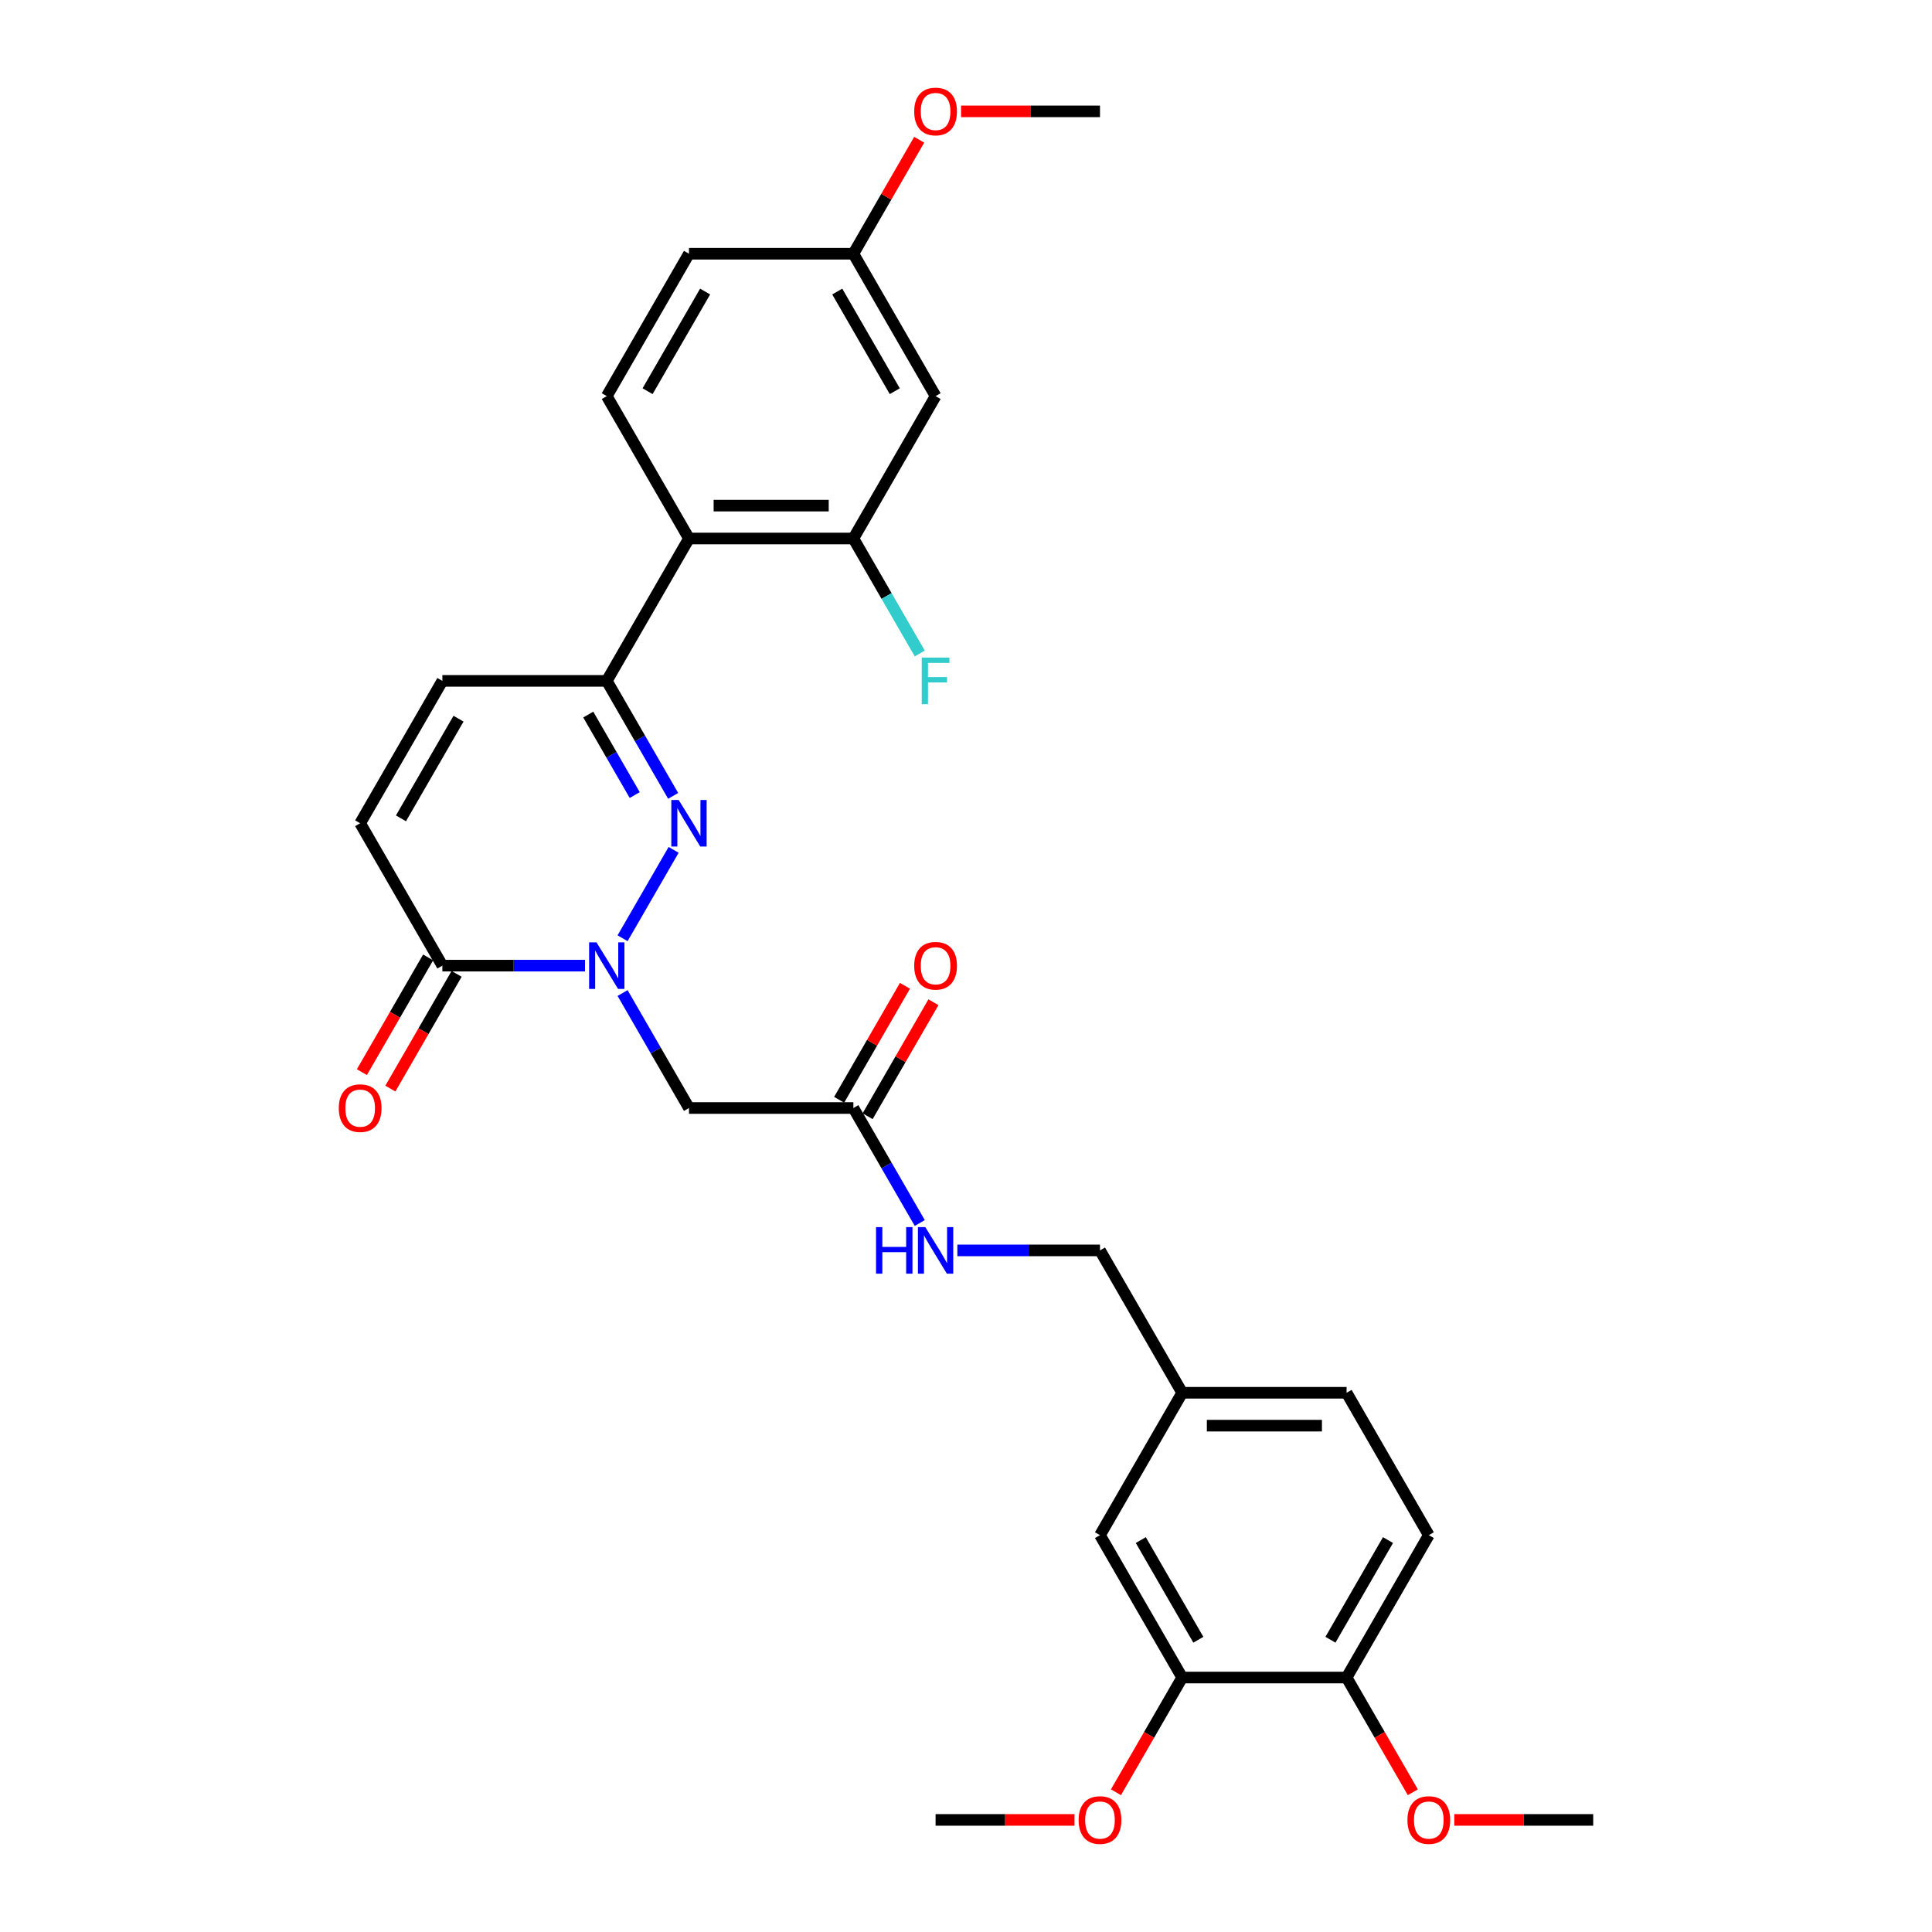 <?xml version='1.0' encoding='iso-8859-1'?>
<svg version='1.1' baseProfile='full'
              xmlns='http://www.w3.org/2000/svg'
                      xmlns:rdkit='http://www.rdkit.org/xml'
                      xmlns:xlink='http://www.w3.org/1999/xlink'
                  xml:space='preserve'
width='1000px' height='1000px' viewBox='0 0 1000 1000'>
<!-- END OF HEADER -->
<rect style='opacity:1.0;fill:#FFFFFF;stroke:none' width='1000' height='1000' x='0' y='0'> </rect>
<path class='bond-0' d='M 322.25,485.636 L 348.664,439.885' style='fill:none;fill-rule:evenodd;stroke:#0000FF;stroke-width:6px;stroke-linecap:butt;stroke-linejoin:miter;stroke-opacity:1' />
<path class='bond-2' d='M 302.798,499.813 L 265.884,499.813' style='fill:none;fill-rule:evenodd;stroke:#0000FF;stroke-width:6px;stroke-linecap:butt;stroke-linejoin:miter;stroke-opacity:1' />
<path class='bond-2' d='M 265.884,499.813 L 228.969,499.813' style='fill:none;fill-rule:evenodd;stroke:#000000;stroke-width:6px;stroke-linecap:butt;stroke-linejoin:miter;stroke-opacity:1' />
<path class='bond-4' d='M 322.25,513.99 L 339.432,543.749' style='fill:none;fill-rule:evenodd;stroke:#0000FF;stroke-width:6px;stroke-linecap:butt;stroke-linejoin:miter;stroke-opacity:1' />
<path class='bond-4' d='M 339.432,543.749 L 356.613,573.508' style='fill:none;fill-rule:evenodd;stroke:#000000;stroke-width:6px;stroke-linecap:butt;stroke-linejoin:miter;stroke-opacity:1' />
<path class='bond-1' d='M 348.428,411.94 L 331.246,382.181' style='fill:none;fill-rule:evenodd;stroke:#0000FF;stroke-width:6px;stroke-linecap:butt;stroke-linejoin:miter;stroke-opacity:1' />
<path class='bond-1' d='M 331.246,382.181 L 314.065,352.422' style='fill:none;fill-rule:evenodd;stroke:#000000;stroke-width:6px;stroke-linecap:butt;stroke-linejoin:miter;stroke-opacity:1' />
<path class='bond-1' d='M 328.534,411.522 L 316.507,390.691' style='fill:none;fill-rule:evenodd;stroke:#0000FF;stroke-width:6px;stroke-linecap:butt;stroke-linejoin:miter;stroke-opacity:1' />
<path class='bond-1' d='M 316.507,390.691 L 304.48,369.859' style='fill:none;fill-rule:evenodd;stroke:#000000;stroke-width:6px;stroke-linecap:butt;stroke-linejoin:miter;stroke-opacity:1' />
<path class='bond-3' d='M 314.065,352.422 L 356.613,278.727' style='fill:none;fill-rule:evenodd;stroke:#000000;stroke-width:6px;stroke-linecap:butt;stroke-linejoin:miter;stroke-opacity:1' />
<path class='bond-30' d='M 314.065,352.422 L 228.969,352.422' style='fill:none;fill-rule:evenodd;stroke:#000000;stroke-width:6px;stroke-linecap:butt;stroke-linejoin:miter;stroke-opacity:1' />
<path class='bond-7' d='M 228.969,499.813 L 186.421,426.117' style='fill:none;fill-rule:evenodd;stroke:#000000;stroke-width:6px;stroke-linecap:butt;stroke-linejoin:miter;stroke-opacity:1' />
<path class='bond-14' d='M 221.599,495.558 L 204.457,525.249' style='fill:none;fill-rule:evenodd;stroke:#000000;stroke-width:6px;stroke-linecap:butt;stroke-linejoin:miter;stroke-opacity:1' />
<path class='bond-14' d='M 204.457,525.249 L 187.315,554.94' style='fill:none;fill-rule:evenodd;stroke:#FF0000;stroke-width:6px;stroke-linecap:butt;stroke-linejoin:miter;stroke-opacity:1' />
<path class='bond-14' d='M 236.338,504.068 L 219.196,533.759' style='fill:none;fill-rule:evenodd;stroke:#000000;stroke-width:6px;stroke-linecap:butt;stroke-linejoin:miter;stroke-opacity:1' />
<path class='bond-14' d='M 219.196,533.759 L 202.054,563.45' style='fill:none;fill-rule:evenodd;stroke:#FF0000;stroke-width:6px;stroke-linecap:butt;stroke-linejoin:miter;stroke-opacity:1' />
<path class='bond-5' d='M 356.613,278.727 L 441.709,278.727' style='fill:none;fill-rule:evenodd;stroke:#000000;stroke-width:6px;stroke-linecap:butt;stroke-linejoin:miter;stroke-opacity:1' />
<path class='bond-5' d='M 369.377,261.707 L 428.945,261.707' style='fill:none;fill-rule:evenodd;stroke:#000000;stroke-width:6px;stroke-linecap:butt;stroke-linejoin:miter;stroke-opacity:1' />
<path class='bond-10' d='M 356.613,278.727 L 314.065,205.031' style='fill:none;fill-rule:evenodd;stroke:#000000;stroke-width:6px;stroke-linecap:butt;stroke-linejoin:miter;stroke-opacity:1' />
<path class='bond-8' d='M 356.613,573.508 L 441.709,573.508' style='fill:none;fill-rule:evenodd;stroke:#000000;stroke-width:6px;stroke-linecap:butt;stroke-linejoin:miter;stroke-opacity:1' />
<path class='bond-9' d='M 441.709,278.727 L 484.257,205.031' style='fill:none;fill-rule:evenodd;stroke:#000000;stroke-width:6px;stroke-linecap:butt;stroke-linejoin:miter;stroke-opacity:1' />
<path class='bond-19' d='M 441.709,278.727 L 458.891,308.486' style='fill:none;fill-rule:evenodd;stroke:#000000;stroke-width:6px;stroke-linecap:butt;stroke-linejoin:miter;stroke-opacity:1' />
<path class='bond-19' d='M 458.891,308.486 L 476.072,338.245' style='fill:none;fill-rule:evenodd;stroke:#33CCCC;stroke-width:6px;stroke-linecap:butt;stroke-linejoin:miter;stroke-opacity:1' />
<path class='bond-6' d='M 228.969,352.422 L 186.421,426.117' style='fill:none;fill-rule:evenodd;stroke:#000000;stroke-width:6px;stroke-linecap:butt;stroke-linejoin:miter;stroke-opacity:1' />
<path class='bond-6' d='M 237.326,371.986 L 207.542,423.573' style='fill:none;fill-rule:evenodd;stroke:#000000;stroke-width:6px;stroke-linecap:butt;stroke-linejoin:miter;stroke-opacity:1' />
<path class='bond-12' d='M 441.709,573.508 L 458.891,603.267' style='fill:none;fill-rule:evenodd;stroke:#000000;stroke-width:6px;stroke-linecap:butt;stroke-linejoin:miter;stroke-opacity:1' />
<path class='bond-12' d='M 458.891,603.267 L 476.072,633.027' style='fill:none;fill-rule:evenodd;stroke:#0000FF;stroke-width:6px;stroke-linecap:butt;stroke-linejoin:miter;stroke-opacity:1' />
<path class='bond-16' d='M 449.079,577.763 L 466.113,548.259' style='fill:none;fill-rule:evenodd;stroke:#000000;stroke-width:6px;stroke-linecap:butt;stroke-linejoin:miter;stroke-opacity:1' />
<path class='bond-16' d='M 466.113,548.259 L 483.147,518.755' style='fill:none;fill-rule:evenodd;stroke:#FF0000;stroke-width:6px;stroke-linecap:butt;stroke-linejoin:miter;stroke-opacity:1' />
<path class='bond-16' d='M 434.34,569.253 L 451.374,539.749' style='fill:none;fill-rule:evenodd;stroke:#000000;stroke-width:6px;stroke-linecap:butt;stroke-linejoin:miter;stroke-opacity:1' />
<path class='bond-16' d='M 451.374,539.749 L 468.408,510.246' style='fill:none;fill-rule:evenodd;stroke:#FF0000;stroke-width:6px;stroke-linecap:butt;stroke-linejoin:miter;stroke-opacity:1' />
<path class='bond-31' d='M 484.257,205.031 L 441.709,131.336' style='fill:none;fill-rule:evenodd;stroke:#000000;stroke-width:6px;stroke-linecap:butt;stroke-linejoin:miter;stroke-opacity:1' />
<path class='bond-31' d='M 463.136,202.486 L 433.352,150.9' style='fill:none;fill-rule:evenodd;stroke:#000000;stroke-width:6px;stroke-linecap:butt;stroke-linejoin:miter;stroke-opacity:1' />
<path class='bond-21' d='M 314.065,205.031 L 356.613,131.336' style='fill:none;fill-rule:evenodd;stroke:#000000;stroke-width:6px;stroke-linecap:butt;stroke-linejoin:miter;stroke-opacity:1' />
<path class='bond-21' d='M 335.186,202.486 L 364.97,150.9' style='fill:none;fill-rule:evenodd;stroke:#000000;stroke-width:6px;stroke-linecap:butt;stroke-linejoin:miter;stroke-opacity:1' />
<path class='bond-11' d='M 611.901,868.29 L 569.353,794.594' style='fill:none;fill-rule:evenodd;stroke:#000000;stroke-width:6px;stroke-linecap:butt;stroke-linejoin:miter;stroke-opacity:1' />
<path class='bond-11' d='M 620.258,848.726 L 590.475,797.139' style='fill:none;fill-rule:evenodd;stroke:#000000;stroke-width:6px;stroke-linecap:butt;stroke-linejoin:miter;stroke-opacity:1' />
<path class='bond-24' d='M 611.901,868.29 L 594.759,897.981' style='fill:none;fill-rule:evenodd;stroke:#000000;stroke-width:6px;stroke-linecap:butt;stroke-linejoin:miter;stroke-opacity:1' />
<path class='bond-24' d='M 594.759,897.981 L 577.617,927.672' style='fill:none;fill-rule:evenodd;stroke:#FF0000;stroke-width:6px;stroke-linecap:butt;stroke-linejoin:miter;stroke-opacity:1' />
<path class='bond-32' d='M 611.901,868.29 L 696.998,868.29' style='fill:none;fill-rule:evenodd;stroke:#000000;stroke-width:6px;stroke-linecap:butt;stroke-linejoin:miter;stroke-opacity:1' />
<path class='bond-22' d='M 495.524,647.204 L 532.439,647.204' style='fill:none;fill-rule:evenodd;stroke:#0000FF;stroke-width:6px;stroke-linecap:butt;stroke-linejoin:miter;stroke-opacity:1' />
<path class='bond-22' d='M 532.439,647.204 L 569.353,647.204' style='fill:none;fill-rule:evenodd;stroke:#000000;stroke-width:6px;stroke-linecap:butt;stroke-linejoin:miter;stroke-opacity:1' />
<path class='bond-13' d='M 696.998,868.29 L 739.546,794.594' style='fill:none;fill-rule:evenodd;stroke:#000000;stroke-width:6px;stroke-linecap:butt;stroke-linejoin:miter;stroke-opacity:1' />
<path class='bond-13' d='M 688.641,848.726 L 718.424,797.139' style='fill:none;fill-rule:evenodd;stroke:#000000;stroke-width:6px;stroke-linecap:butt;stroke-linejoin:miter;stroke-opacity:1' />
<path class='bond-25' d='M 696.998,868.29 L 714.14,897.981' style='fill:none;fill-rule:evenodd;stroke:#000000;stroke-width:6px;stroke-linecap:butt;stroke-linejoin:miter;stroke-opacity:1' />
<path class='bond-25' d='M 714.14,897.981 L 731.282,927.672' style='fill:none;fill-rule:evenodd;stroke:#FF0000;stroke-width:6px;stroke-linecap:butt;stroke-linejoin:miter;stroke-opacity:1' />
<path class='bond-15' d='M 569.353,794.594 L 611.901,720.899' style='fill:none;fill-rule:evenodd;stroke:#000000;stroke-width:6px;stroke-linecap:butt;stroke-linejoin:miter;stroke-opacity:1' />
<path class='bond-17' d='M 739.546,794.594 L 696.998,720.899' style='fill:none;fill-rule:evenodd;stroke:#000000;stroke-width:6px;stroke-linecap:butt;stroke-linejoin:miter;stroke-opacity:1' />
<path class='bond-18' d='M 441.709,131.336 L 356.613,131.336' style='fill:none;fill-rule:evenodd;stroke:#000000;stroke-width:6px;stroke-linecap:butt;stroke-linejoin:miter;stroke-opacity:1' />
<path class='bond-26' d='M 441.709,131.336 L 458.743,101.832' style='fill:none;fill-rule:evenodd;stroke:#000000;stroke-width:6px;stroke-linecap:butt;stroke-linejoin:miter;stroke-opacity:1' />
<path class='bond-26' d='M 458.743,101.832 L 475.777,72.328' style='fill:none;fill-rule:evenodd;stroke:#FF0000;stroke-width:6px;stroke-linecap:butt;stroke-linejoin:miter;stroke-opacity:1' />
<path class='bond-20' d='M 611.901,720.899 L 569.353,647.204' style='fill:none;fill-rule:evenodd;stroke:#000000;stroke-width:6px;stroke-linecap:butt;stroke-linejoin:miter;stroke-opacity:1' />
<path class='bond-23' d='M 611.901,720.899 L 696.998,720.899' style='fill:none;fill-rule:evenodd;stroke:#000000;stroke-width:6px;stroke-linecap:butt;stroke-linejoin:miter;stroke-opacity:1' />
<path class='bond-23' d='M 624.666,737.918 L 684.233,737.918' style='fill:none;fill-rule:evenodd;stroke:#000000;stroke-width:6px;stroke-linecap:butt;stroke-linejoin:miter;stroke-opacity:1' />
<path class='bond-27' d='M 556.163,941.985 L 520.21,941.985' style='fill:none;fill-rule:evenodd;stroke:#FF0000;stroke-width:6px;stroke-linecap:butt;stroke-linejoin:miter;stroke-opacity:1' />
<path class='bond-27' d='M 520.21,941.985 L 484.257,941.985' style='fill:none;fill-rule:evenodd;stroke:#000000;stroke-width:6px;stroke-linecap:butt;stroke-linejoin:miter;stroke-opacity:1' />
<path class='bond-28' d='M 752.736,941.985 L 788.689,941.985' style='fill:none;fill-rule:evenodd;stroke:#FF0000;stroke-width:6px;stroke-linecap:butt;stroke-linejoin:miter;stroke-opacity:1' />
<path class='bond-28' d='M 788.689,941.985 L 824.642,941.985' style='fill:none;fill-rule:evenodd;stroke:#000000;stroke-width:6px;stroke-linecap:butt;stroke-linejoin:miter;stroke-opacity:1' />
<path class='bond-29' d='M 497.447,57.64 L 533.4,57.64' style='fill:none;fill-rule:evenodd;stroke:#FF0000;stroke-width:6px;stroke-linecap:butt;stroke-linejoin:miter;stroke-opacity:1' />
<path class='bond-29' d='M 533.4,57.64 L 569.353,57.64' style='fill:none;fill-rule:evenodd;stroke:#000000;stroke-width:6px;stroke-linecap:butt;stroke-linejoin:miter;stroke-opacity:1' />
<path  class='atom-0' d='M 308.738 487.763
L 316.635 500.528
Q 317.418 501.787, 318.677 504.068
Q 319.937 506.348, 320.005 506.484
L 320.005 487.763
L 323.204 487.763
L 323.204 511.862
L 319.903 511.862
L 311.427 497.907
Q 310.44 496.273, 309.385 494.401
Q 308.364 492.529, 308.057 491.95
L 308.057 511.862
L 304.926 511.862
L 304.926 487.763
L 308.738 487.763
' fill='#0000FF'/>
<path  class='atom-1' d='M 351.286 414.068
L 359.183 426.832
Q 359.966 428.092, 361.225 430.372
Q 362.485 432.653, 362.553 432.789
L 362.553 414.068
L 365.752 414.068
L 365.752 438.167
L 362.451 438.167
L 353.975 424.211
Q 352.988 422.577, 351.933 420.705
Q 350.912 418.833, 350.605 418.254
L 350.605 438.167
L 347.474 438.167
L 347.474 414.068
L 351.286 414.068
' fill='#0000FF'/>
<path  class='atom-13' d='M 453.435 635.154
L 456.703 635.154
L 456.703 645.4
L 469.025 645.4
L 469.025 635.154
L 472.293 635.154
L 472.293 659.253
L 469.025 659.253
L 469.025 648.123
L 456.703 648.123
L 456.703 659.253
L 453.435 659.253
L 453.435 635.154
' fill='#0000FF'/>
<path  class='atom-13' d='M 478.93 635.154
L 486.827 647.918
Q 487.61 649.178, 488.869 651.458
Q 490.129 653.739, 490.197 653.875
L 490.197 635.154
L 493.397 635.154
L 493.397 659.253
L 490.095 659.253
L 481.619 645.297
Q 480.632 643.664, 479.577 641.792
Q 478.556 639.919, 478.249 639.341
L 478.249 659.253
L 475.118 659.253
L 475.118 635.154
L 478.93 635.154
' fill='#0000FF'/>
<path  class='atom-15' d='M 175.358 573.576
Q 175.358 567.79, 178.217 564.556
Q 181.077 561.322, 186.421 561.322
Q 191.765 561.322, 194.624 564.556
Q 197.483 567.79, 197.483 573.576
Q 197.483 579.431, 194.59 582.767
Q 191.697 586.068, 186.421 586.068
Q 181.111 586.068, 178.217 582.767
Q 175.358 579.465, 175.358 573.576
M 186.421 583.345
Q 190.097 583.345, 192.071 580.895
Q 194.079 578.41, 194.079 573.576
Q 194.079 568.845, 192.071 566.462
Q 190.097 564.046, 186.421 564.046
Q 182.745 564.046, 180.736 566.428
Q 178.762 568.811, 178.762 573.576
Q 178.762 578.444, 180.736 580.895
Q 182.745 583.345, 186.421 583.345
' fill='#FF0000'/>
<path  class='atom-17' d='M 473.195 499.881
Q 473.195 494.094, 476.054 490.861
Q 478.913 487.627, 484.257 487.627
Q 489.601 487.627, 492.46 490.861
Q 495.32 494.094, 495.32 499.881
Q 495.32 505.735, 492.426 509.071
Q 489.533 512.373, 484.257 512.373
Q 478.947 512.373, 476.054 509.071
Q 473.195 505.77, 473.195 499.881
M 484.257 509.65
Q 487.933 509.65, 489.908 507.199
Q 491.916 504.714, 491.916 499.881
Q 491.916 495.15, 489.908 492.767
Q 487.933 490.35, 484.257 490.35
Q 480.581 490.35, 478.573 492.733
Q 476.599 495.115, 476.599 499.881
Q 476.599 504.748, 478.573 507.199
Q 480.581 509.65, 484.257 509.65
' fill='#FF0000'/>
<path  class='atom-20' d='M 477.092 340.372
L 491.422 340.372
L 491.422 343.129
L 480.326 343.129
L 480.326 350.448
L 490.197 350.448
L 490.197 353.239
L 480.326 353.239
L 480.326 364.472
L 477.092 364.472
L 477.092 340.372
' fill='#33CCCC'/>
<path  class='atom-25' d='M 558.291 942.053
Q 558.291 936.267, 561.15 933.033
Q 564.009 929.799, 569.353 929.799
Q 574.697 929.799, 577.557 933.033
Q 580.416 936.267, 580.416 942.053
Q 580.416 947.908, 577.523 951.244
Q 574.629 954.545, 569.353 954.545
Q 564.043 954.545, 561.15 951.244
Q 558.291 947.942, 558.291 942.053
M 569.353 951.822
Q 573.03 951.822, 575.004 949.372
Q 577.012 946.887, 577.012 942.053
Q 577.012 937.322, 575.004 934.939
Q 573.03 932.523, 569.353 932.523
Q 565.677 932.523, 563.669 934.905
Q 561.695 937.288, 561.695 942.053
Q 561.695 946.921, 563.669 949.372
Q 565.677 951.822, 569.353 951.822
' fill='#FF0000'/>
<path  class='atom-26' d='M 728.483 942.053
Q 728.483 936.267, 731.342 933.033
Q 734.202 929.799, 739.546 929.799
Q 744.89 929.799, 747.749 933.033
Q 750.608 936.267, 750.608 942.053
Q 750.608 947.908, 747.715 951.244
Q 744.822 954.545, 739.546 954.545
Q 734.236 954.545, 731.342 951.244
Q 728.483 947.942, 728.483 942.053
M 739.546 951.822
Q 743.222 951.822, 745.196 949.372
Q 747.204 946.887, 747.204 942.053
Q 747.204 937.322, 745.196 934.939
Q 743.222 932.523, 739.546 932.523
Q 735.869 932.523, 733.861 934.905
Q 731.887 937.288, 731.887 942.053
Q 731.887 946.921, 733.861 949.372
Q 735.869 951.822, 739.546 951.822
' fill='#FF0000'/>
<path  class='atom-27' d='M 473.195 57.708
Q 473.195 51.922, 476.054 48.688
Q 478.913 45.455, 484.257 45.455
Q 489.601 45.455, 492.46 48.688
Q 495.32 51.922, 495.32 57.708
Q 495.32 63.563, 492.426 66.899
Q 489.533 70.201, 484.257 70.201
Q 478.947 70.201, 476.054 66.899
Q 473.195 63.597, 473.195 57.708
M 484.257 67.477
Q 487.933 67.477, 489.908 65.027
Q 491.916 62.542, 491.916 57.708
Q 491.916 52.977, 489.908 50.594
Q 487.933 48.178, 484.257 48.178
Q 480.581 48.178, 478.573 50.56
Q 476.599 52.943, 476.599 57.708
Q 476.599 62.576, 478.573 65.027
Q 480.581 67.477, 484.257 67.477
' fill='#FF0000'/>
</svg>
